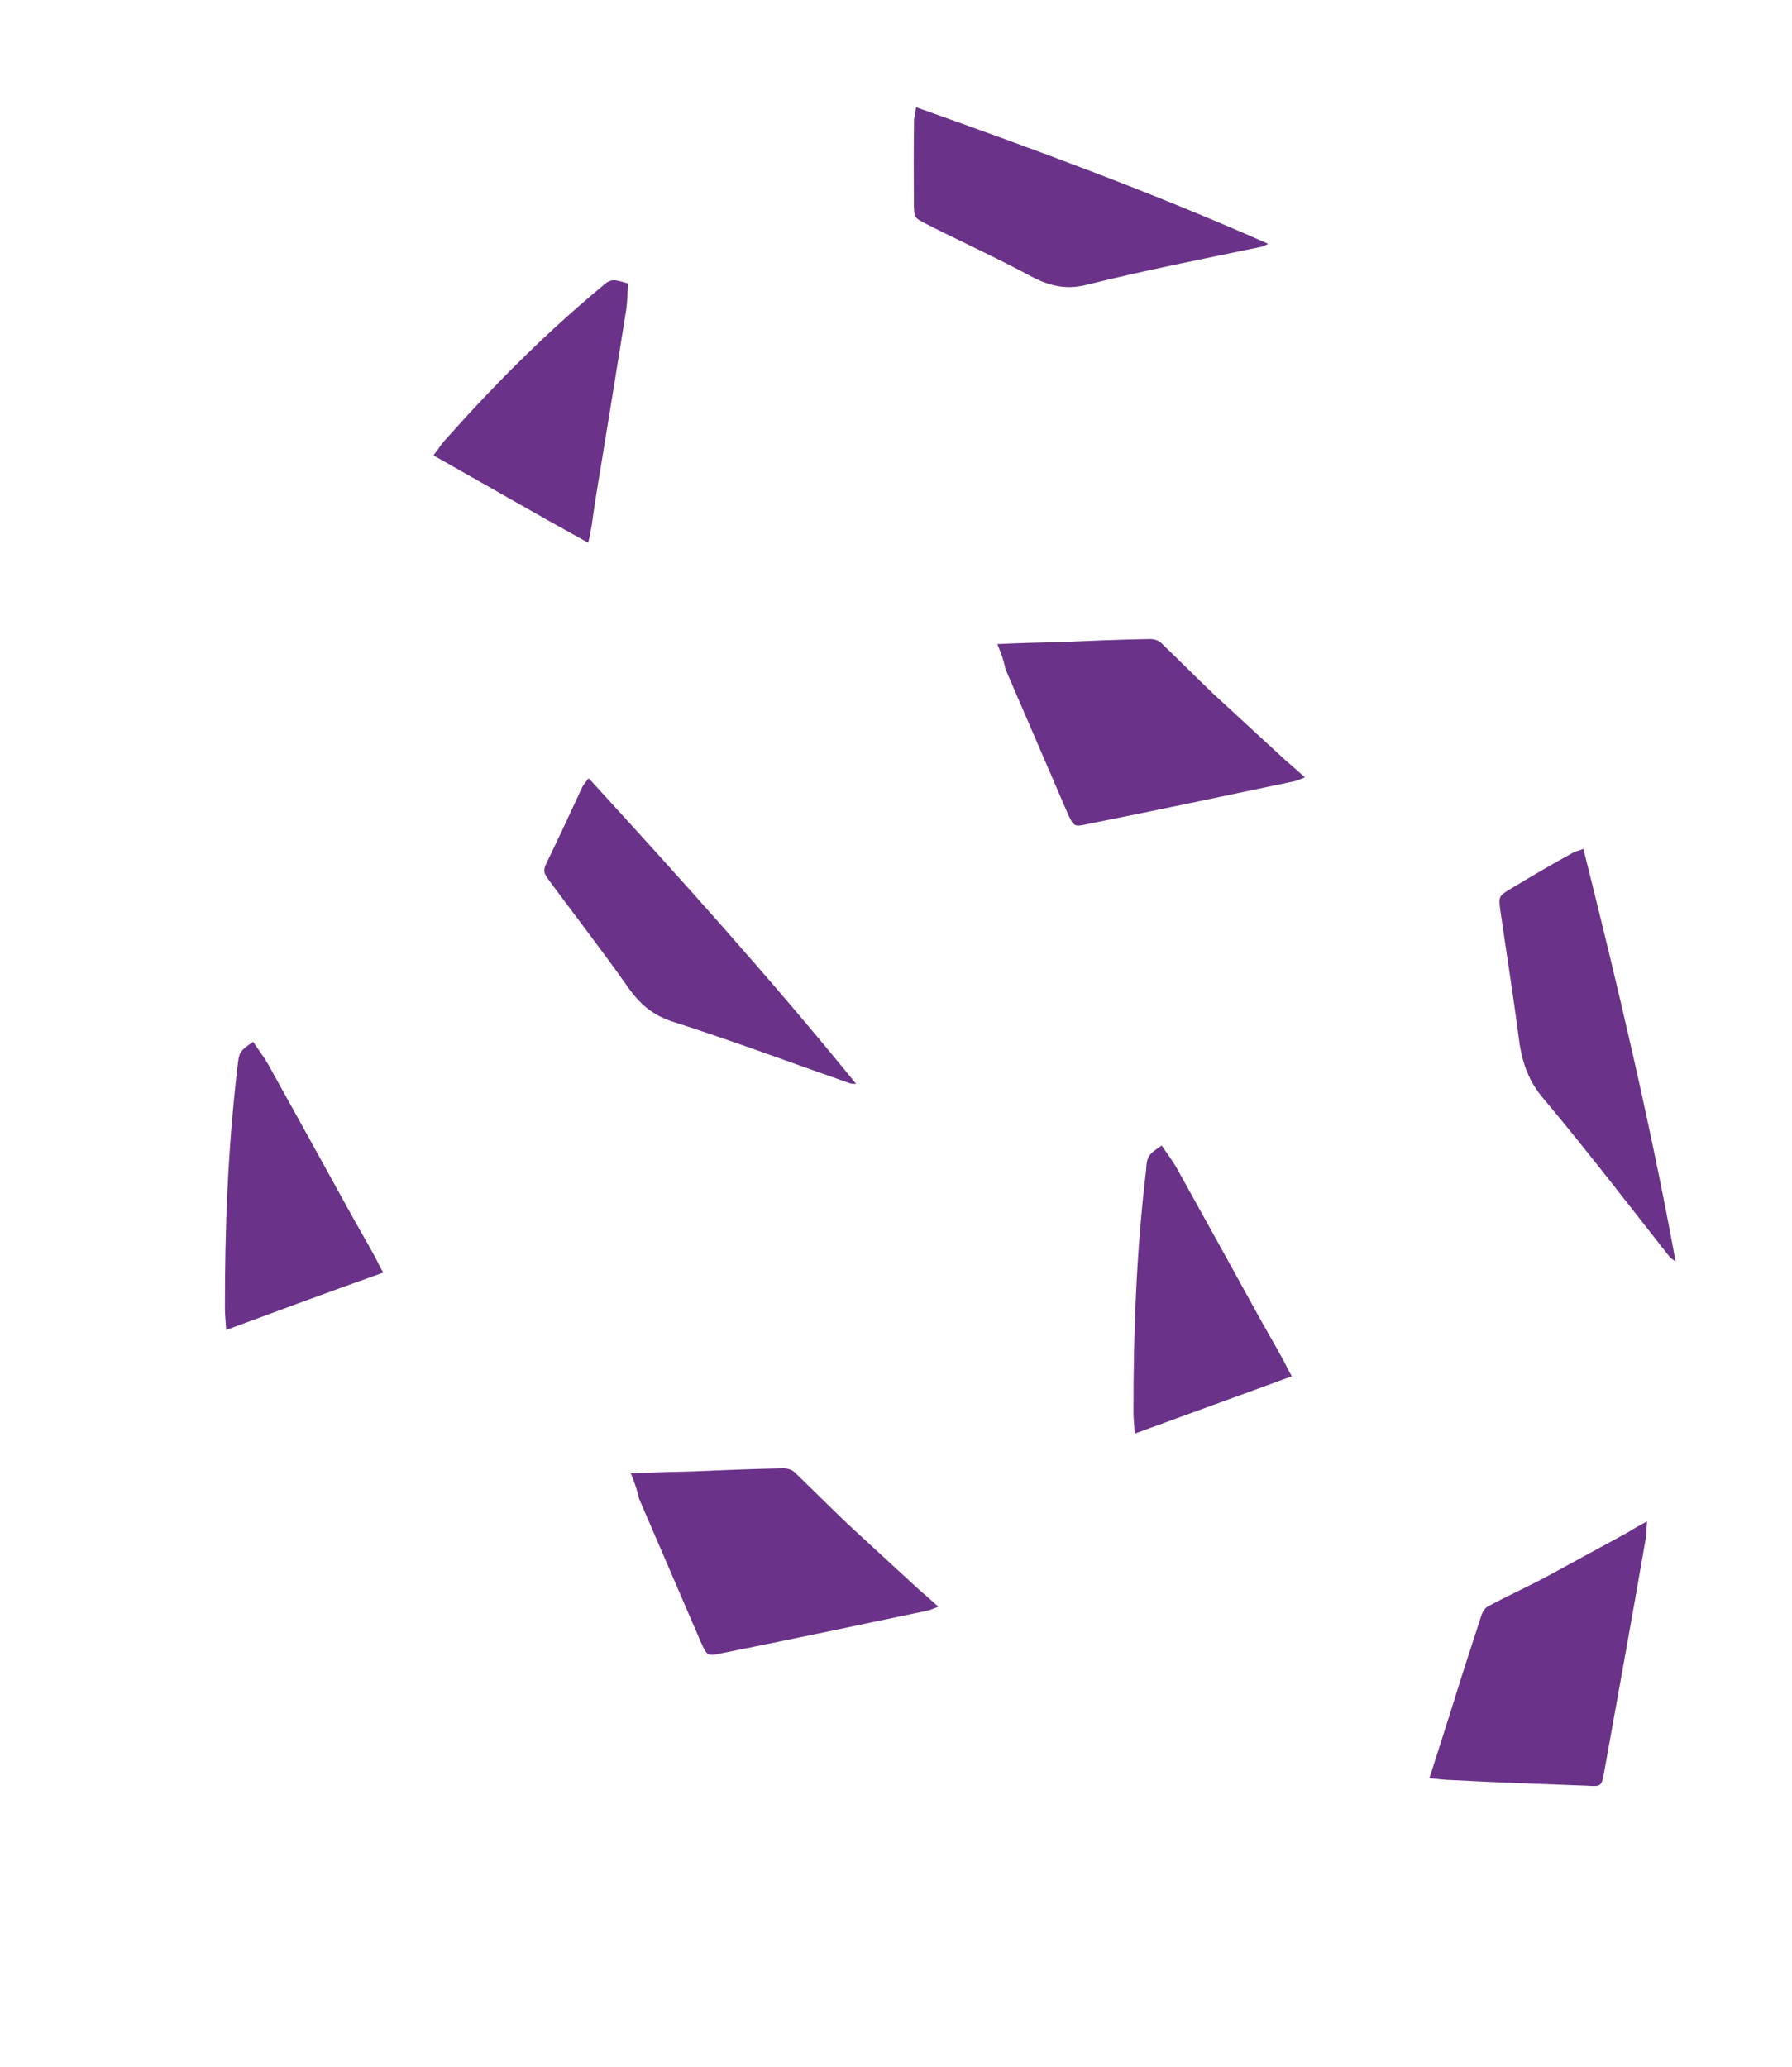 <svg xmlns="http://www.w3.org/2000/svg" width="137" height="158" viewBox="0 0 137 158" fill="none"><g clip-path="url(#clip0_2222:3990)"><path d="M76.249 49.232C77.955 49.15 79.468 49.111 80.932 49.082C83.243 48.983 85.554 48.885 87.877 48.844C88.18 48.836 88.556 48.93 88.751 49.124C90.104 50.423 91.409 51.733 92.762 53.032C94.615 54.753 96.455 56.418 98.308 58.14C98.746 58.516 99.185 58.893 99.758 59.417C99.384 59.56 99.203 59.659 98.961 59.713C93.68 60.825 88.4 61.938 83.107 62.995C82.092 63.22 82.079 63.163 81.587 62.088C80.022 58.466 78.445 54.788 76.881 51.166C76.743 50.544 76.569 49.991 76.249 49.232Z" fill="#6A3288"></path><path d="M70.032 8.195C79.17 11.439 88.115 14.726 96.944 18.632C96.811 18.721 96.63 18.82 96.486 18.852C92.026 19.782 87.555 20.656 83.133 21.756C81.599 22.156 80.327 21.905 78.893 21.157C76.244 19.731 73.535 18.495 70.85 17.137C69.878 16.641 69.878 16.641 69.869 15.459C69.853 13.329 69.85 11.257 69.882 9.117C69.928 8.87 69.975 8.622 70.032 8.195Z" fill="#6A3288"></path><path d="M48.022 21.67C47.966 22.334 47.971 23.043 47.868 23.718C47.209 27.833 46.55 31.949 45.879 36.008C45.636 37.424 45.428 38.773 45.233 40.179C45.163 40.55 45.106 40.978 44.964 41.483C40.978 39.287 37.136 37.059 33.137 34.807C33.497 34.372 33.712 33.969 34 33.668C37.733 29.463 41.672 25.508 45.954 21.951C46.675 21.317 46.772 21.295 48.022 21.67Z" fill="#6A3288"></path><path d="M48.226 112.619C49.932 112.537 51.444 112.497 52.909 112.468C55.22 112.37 57.531 112.272 59.854 112.23C60.157 112.222 60.532 112.317 60.727 112.51C62.081 113.81 63.386 115.119 64.739 116.419C66.592 118.14 68.432 119.805 70.285 121.527C70.723 121.903 71.162 122.28 71.735 122.804C71.36 122.946 71.18 123.046 70.938 123.099C65.657 124.212 60.377 125.325 55.084 126.381C54.069 126.606 54.056 126.55 53.564 125.474C51.999 121.853 50.422 118.174 48.858 114.552C48.732 113.988 48.546 113.377 48.226 112.619Z" fill="#6A3288"></path><path d="M45.004 59.483C52.033 67.165 58.893 74.765 65.453 82.847C65.296 82.823 65.102 82.866 64.932 82.785C60.479 81.226 56 79.554 51.523 78.119C49.946 77.639 48.886 76.749 47.907 75.308C46.06 72.697 44.068 70.117 42.184 67.573C41.463 66.608 41.463 66.608 41.952 65.611C42.822 63.818 43.679 61.969 44.501 60.187C44.608 59.986 44.728 59.841 45.004 59.483Z" fill="#6A3288"></path><path d="M19.352 79.632C19.732 80.2 20.16 80.756 20.491 81.334C22.515 84.973 24.552 88.667 26.59 92.362C27.277 93.631 28 94.833 28.688 96.103C28.872 96.476 29.056 96.85 29.302 97.269C25.258 98.7 21.323 100.166 17.292 101.653C17.263 101.067 17.199 100.548 17.195 100.075C17.185 93.857 17.428 87.642 18.157 81.556C18.269 80.465 18.293 80.341 19.352 79.632Z" fill="#6A3288"></path><path d="M109.281 135.916C109.848 134.131 110.357 132.538 110.865 130.944C111.633 128.463 112.413 126.039 113.23 123.547C113.312 123.233 113.539 122.886 113.768 122.776C115.263 121.97 116.831 121.267 118.326 120.461C120.363 119.357 122.352 118.264 124.389 117.161C124.835 116.884 125.329 116.597 125.919 116.288C125.875 116.772 125.876 117.008 125.878 117.245C124.835 123.282 123.743 129.33 122.651 135.378C122.454 136.547 122.405 136.558 121.376 136.49C117.95 136.362 114.476 136.244 111.037 136.06C110.529 136.054 110.008 135.992 109.281 135.916Z" fill="#6A3288"></path><path d="M121.052 64.88C123.698 75.43 126.161 85.843 128.105 96.43C127.983 96.339 127.801 96.202 127.679 96.11C124.501 92.076 121.36 87.975 118.05 84.03C116.89 82.688 116.371 81.263 116.14 79.537C115.716 76.254 115.195 72.993 114.722 69.721C114.556 68.514 114.556 68.514 115.447 67.961C117.014 67.021 118.628 66.07 120.255 65.176C120.485 65.066 120.726 65.012 121.052 64.88Z" fill="#6A3288"></path><path d="M88.812 87.556C89.191 88.123 89.619 88.68 89.95 89.258C91.975 92.896 94.012 96.591 96.049 100.286C96.736 101.555 97.459 102.757 98.147 104.026C98.331 104.4 98.516 104.774 98.761 105.193C94.73 106.68 90.831 108.079 86.751 109.577C86.723 108.991 86.658 108.472 86.655 107.999C86.644 101.781 86.887 95.566 87.616 89.48C87.68 88.399 87.752 88.265 88.812 87.556Z" fill="#6A3288"></path></g><defs><clipPath id="clip0_2222:3990"><rect width="109.56" height="136.544" fill="white" transform="translate(0 23.738) rotate(-12.513)"></rect></clipPath></defs></svg>